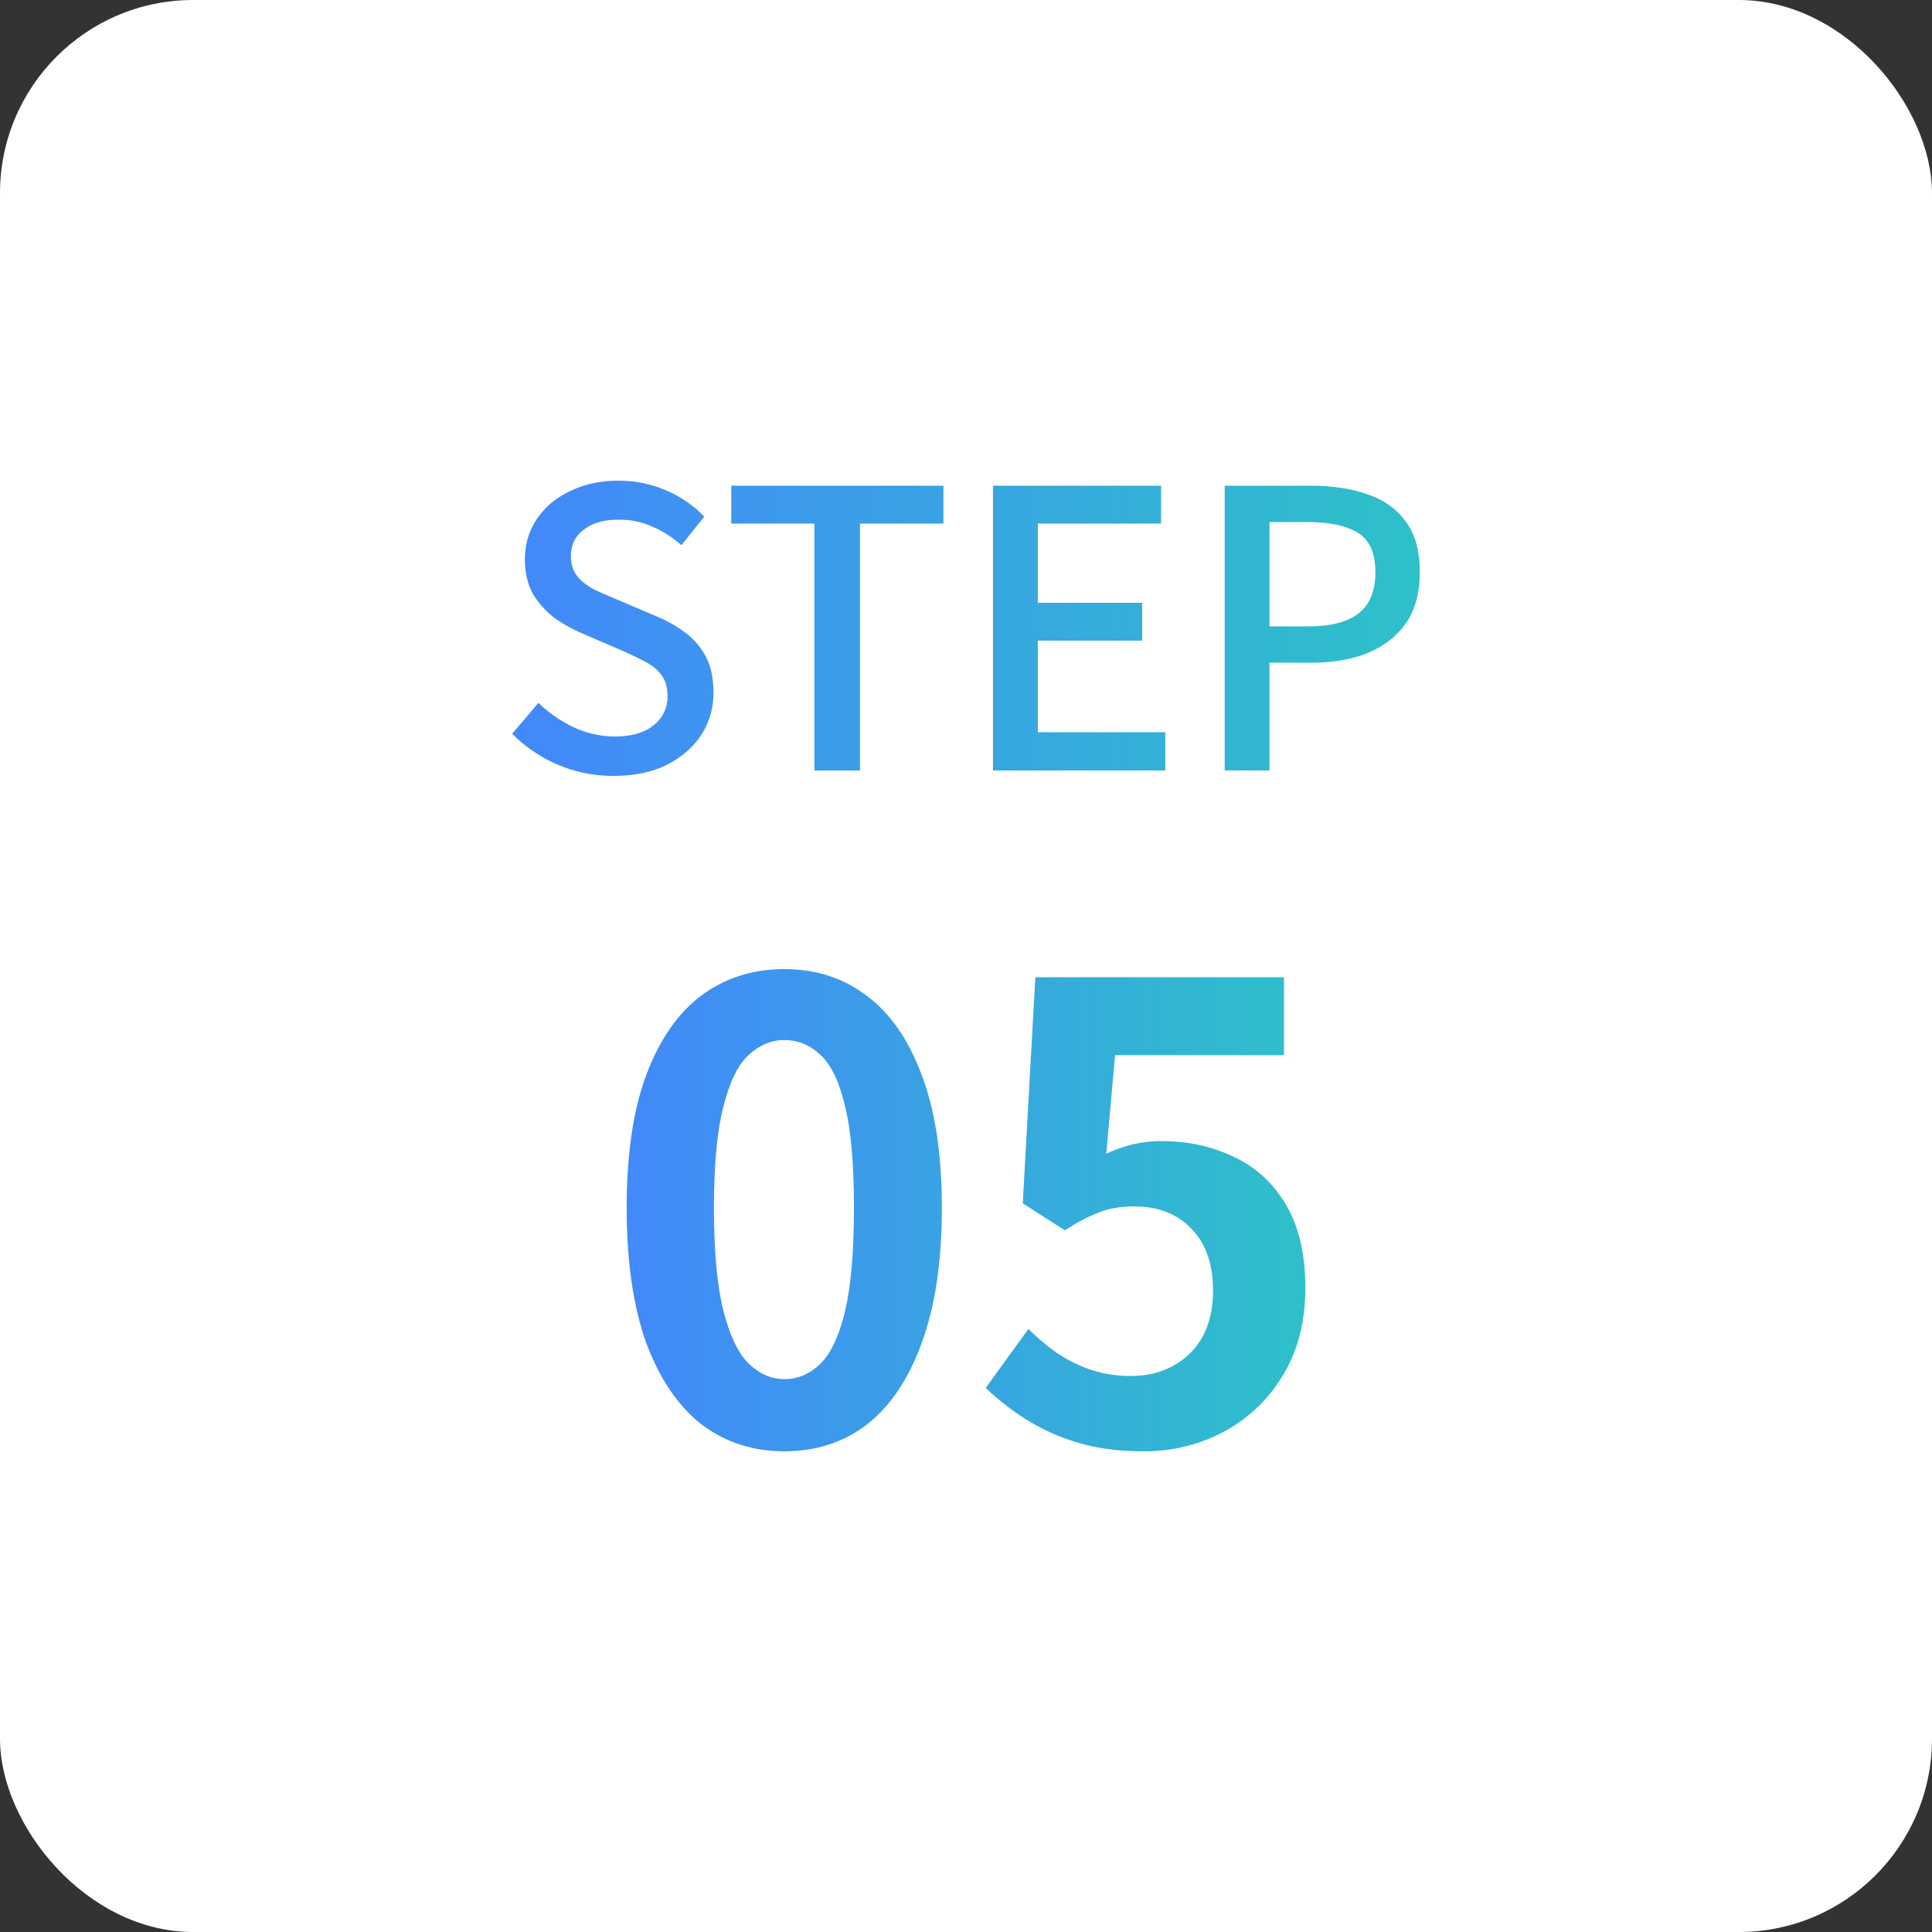 <svg xmlns="http://www.w3.org/2000/svg" width="80" height="80" fill="none" viewBox="0 0 80 80"><rect x="0" y="0" width="80" height="80" fill="#333333" stroke="none"/><rect width="80" height="80" fill="#fff" rx="8"/><path fill="url(#a)" d="M50.712 31.904V20.112h3.568q1.328 0 2.336.352 1.008.336 1.584 1.12.592.768.592 2.112 0 1.28-.576 2.112-.576.816-1.584 1.232-.992.4-2.288.4h-1.776v4.464zm1.856-5.968h1.616q1.392 0 2.08-.544t.688-1.696q0-1.184-.72-1.632t-2.128-.448h-1.536z"/><path fill="url(#b)" d="M41.118 31.904V20.112h6.96v1.568h-5.104v3.28h4.32v1.568h-4.32v3.792h5.28v1.584z"/><path fill="url(#c)" d="M33.721 31.904V21.68h-3.44v-1.568h8.784v1.568H35.61v10.224z"/><path fill="url(#d)" d="M25.4 32.128q-1.215 0-2.303-.464a6 6 0 0 1-1.889-1.28l1.089-1.28q.64.624 1.456 1.008a4 4 0 0 0 1.695.384q1.056 0 1.616-.464.576-.465.576-1.2 0-.544-.24-.864a1.85 1.85 0 0 0-.671-.56q-.417-.224-.96-.464l-1.632-.704A6.3 6.3 0 0 1 23 25.616a3.5 3.5 0 0 1-.912-.992q-.352-.608-.352-1.472 0-.928.497-1.664.495-.736 1.375-1.152.88-.432 2-.432 1.041 0 1.968.4.93.4 1.584 1.088l-.944 1.184a4.4 4.4 0 0 0-1.2-.768 3.3 3.3 0 0 0-1.407-.288q-.913 0-1.44.416-.529.4-.529 1.088 0 .512.273.848.27.32.703.544.449.208.913.4l1.616.688q.704.288 1.247.704t.849 1.008q.303.592.303 1.472 0 .944-.495 1.728-.497.768-1.424 1.248-.929.465-2.224.464"/><path fill="url(#e)" d="M47.343 60.096q-1.534 0-2.73-.364a8.6 8.6 0 0 1-2.132-.962 10.6 10.6 0 0 1-1.664-1.3l1.768-2.444q.546.546 1.17.988.65.443 1.404.702a5.2 5.2 0 0 0 1.664.26q.989 0 1.742-.416.78-.416 1.222-1.196.442-.806.442-1.924 0-1.664-.91-2.574-.885-.91-2.34-.91-.832 0-1.43.234-.598.208-1.456.754l-1.742-1.118.52-9.36h10.296v3.224h-6.994l-.364 4.082a6 6 0 0 1 1.118-.39 5.2 5.2 0 0 1 1.196-.13q1.613 0 2.964.65 1.351.624 2.158 1.976t.806 3.458q0 2.131-.962 3.666a6.33 6.33 0 0 1-2.47 2.314 7 7 0 0 1-3.276.78"/><path fill="url(#f)" d="M32.475 60.096q-1.95 0-3.432-1.118-1.455-1.145-2.288-3.38-.806-2.262-.806-5.59 0-3.302.806-5.486.833-2.21 2.288-3.302 1.482-1.092 3.432-1.092 1.977 0 3.432 1.118 1.456 1.092 2.262 3.276.832 2.184.832 5.486 0 3.328-.832 5.59-.805 2.235-2.262 3.38-1.455 1.118-3.432 1.118m0-2.99q.858 0 1.508-.65.651-.65 1.014-2.184.364-1.56.364-4.264 0-2.677-.364-4.186-.363-1.534-1.014-2.132-.65-.624-1.508-.624-.805 0-1.482.624-.65.599-1.04 2.132-.39 1.507-.39 4.186 0 2.704.39 4.264.39 1.534 1.04 2.184.676.65 1.482.65"/><defs><linearGradient id="a" x1="20.012" x2="60.011" y1="25.404" y2="25.404" gradientUnits="userSpaceOnUse"><stop stop-color="#4386fc"/><stop offset="1" stop-color="#2dc3c7"/></linearGradient><linearGradient id="b" x1="20.012" x2="60.011" y1="25.404" y2="25.404" gradientUnits="userSpaceOnUse"><stop stop-color="#4386fc"/><stop offset="1" stop-color="#2dc3c7"/></linearGradient><linearGradient id="c" x1="20.012" x2="60.012" y1="25.404" y2="25.404" gradientUnits="userSpaceOnUse"><stop stop-color="#4386fc"/><stop offset="1" stop-color="#2dc3c7"/></linearGradient><linearGradient id="d" x1="20.012" x2="60.012" y1="25.404" y2="25.404" gradientUnits="userSpaceOnUse"><stop stop-color="#4386fc"/><stop offset="1" stop-color="#2dc3c7"/></linearGradient><linearGradient id="e" x1="24.641" x2="55.641" y1="48.732" y2="48.732" gradientUnits="userSpaceOnUse"><stop stop-color="#4386fc"/><stop offset="1" stop-color="#2dc3c7"/></linearGradient><linearGradient id="f" x1="24.641" x2="55.641" y1="48.732" y2="48.732" gradientUnits="userSpaceOnUse"><stop stop-color="#4386fc"/><stop offset="1" stop-color="#2dc3c7"/></linearGradient></defs></svg>

